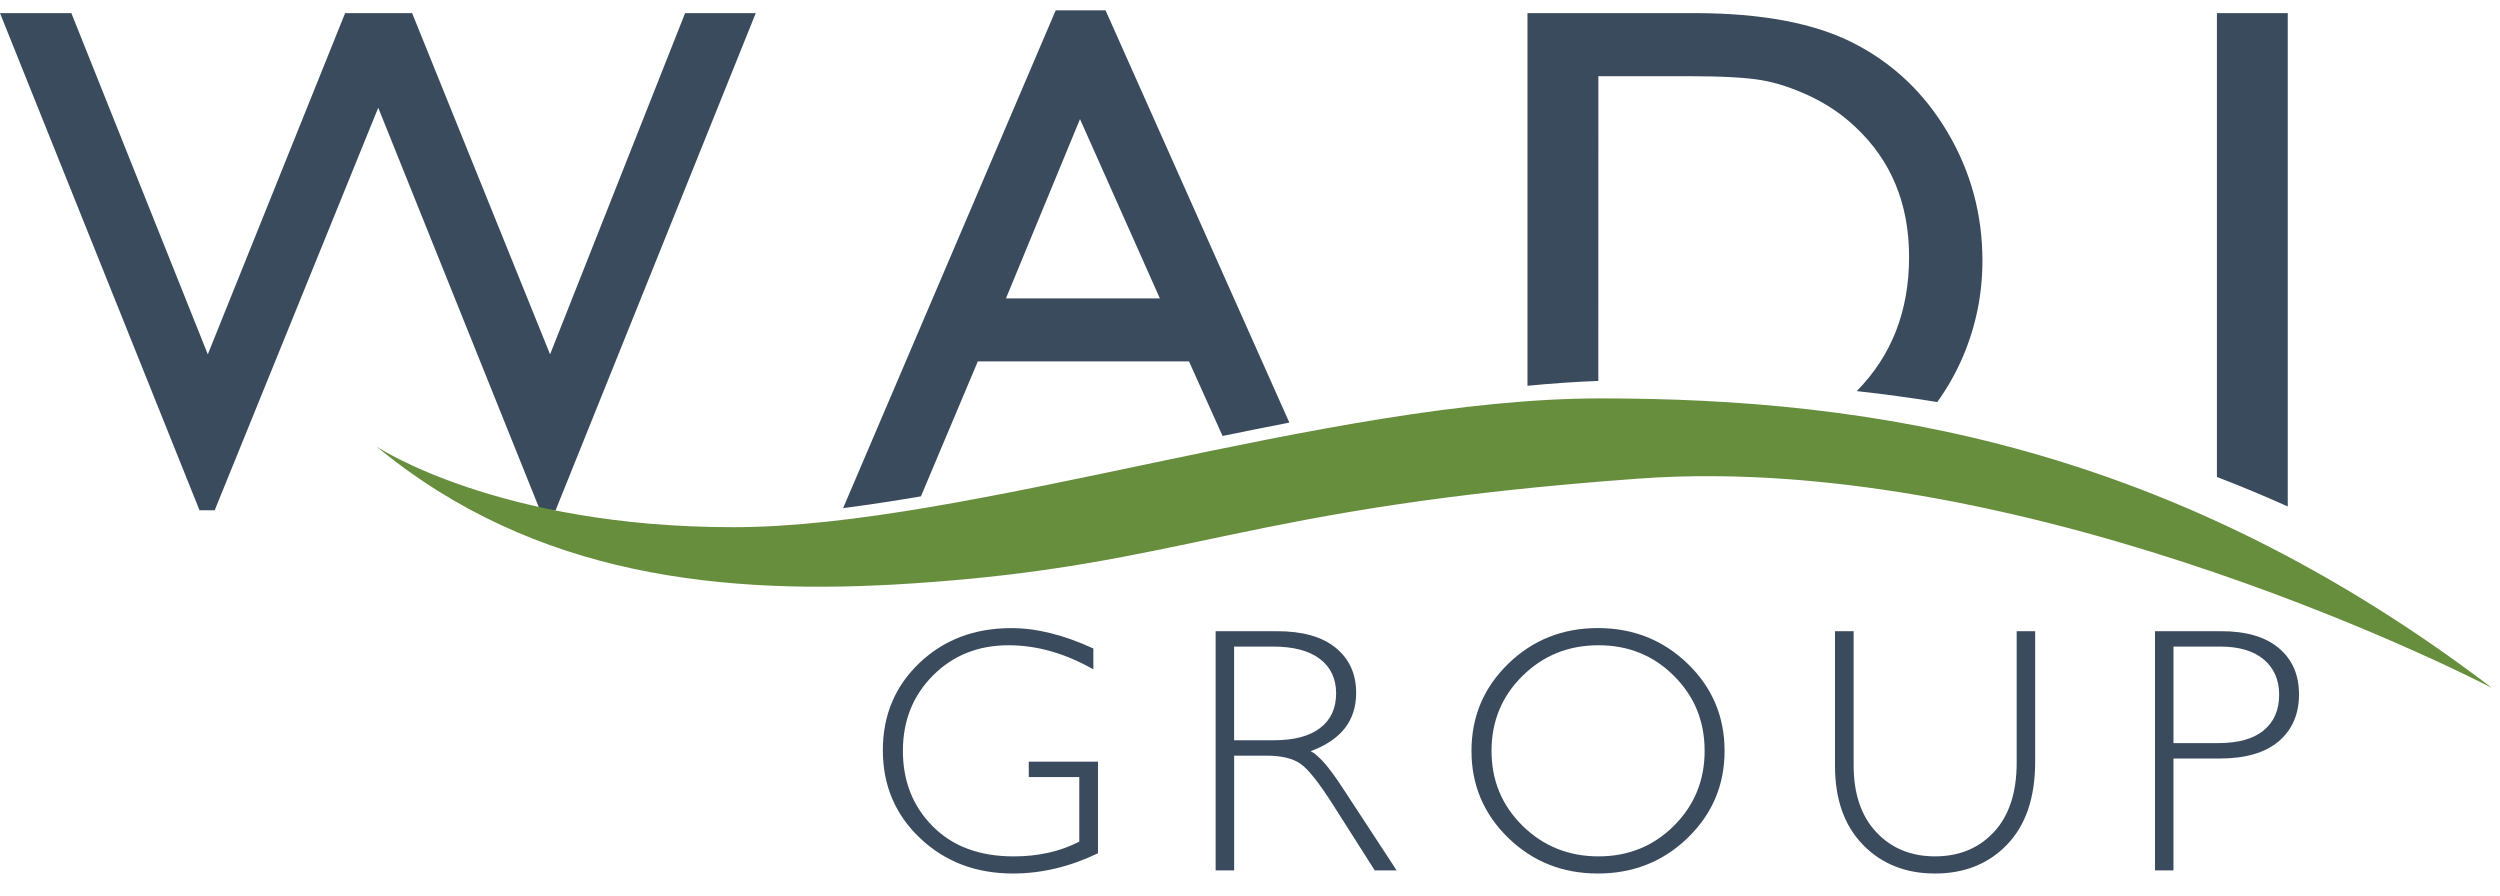 <?xml version="1.0"?>
<svg xmlns="http://www.w3.org/2000/svg" width="318" height="114" viewBox="0 0 106 38" enable-background="new 0 0 106 38" xml:space="preserve">
<path fill="#3A4B5E" d="M49.178,12.651h-6.525l3.139-7.602L49.178,12.651z M41.459,15.324h8.955l1.422,3.161
	c0.944-0.194,1.89-0.385,2.832-0.567L46.875,0.438h-2.113l-9.014,21.106c1.072-0.139,2.171-0.305,3.299-0.498L41.459,15.324z"/>
<path fill="#3A4B5E" d="M67.771,3.23h3.756c1.443,0,2.49,0.055,3.141,0.166c0.651,0.11,1.339,0.335,2.064,0.675
	c0.725,0.341,1.37,0.777,1.93,1.308c1.523,1.422,2.283,3.259,2.283,5.513c0,2.294-0.739,4.189-2.22,5.691
	c1.129,0.123,2.269,0.278,3.415,0.465c0.436-0.61,0.808-1.261,1.104-1.965c0.54-1.281,0.811-2.623,0.811-4.027
	c0-1.962-0.49-3.776-1.473-5.437c-0.98-1.663-2.302-2.922-3.966-3.778c-1.662-0.857-3.921-1.285-6.775-1.285h-7.076v15.801
	c1.021-0.099,2.023-0.168,3.004-0.206C67.771,16.15,67.771,3.23,67.771,3.23z"/>
<path fill="#3A4B5E" d="M97.001,0.557h-3.004v19.667c0.996,0.381,1.997,0.799,3.004,1.25V0.557z"/>
<polygon fill="#3A4B5E" points="29.048,0.557 23.323,15.024 17.474,0.557 14.633,0.557 8.811,15.024 3.026,0.557 0,0.557 
	8.459,21.634 9.103,21.634 16.037,4.568 22.78,21.342 22.899,21.634 23.561,21.634 23.62,21.481 32.044,0.557 "/>
<path fill="#3A4B5E" d="M46.358,27.496v0.885c-1.201-0.682-2.397-1.022-3.593-1.022c-1.282,0-2.35,0.424-3.202,1.276
	c-0.852,0.853-1.28,1.92-1.28,3.204c0,1.281,0.422,2.35,1.265,3.197c0.841,0.85,1.985,1.275,3.433,1.275
	c1.046,0,1.973-0.209,2.78-0.626v-2.737H43.62v-0.653h2.934v3.884c-1.197,0.573-2.396,0.858-3.603,0.858
	c-1.574,0-2.885-0.5-3.938-1.497c-1.053-0.997-1.58-2.24-1.58-3.731c0-1.482,0.517-2.715,1.551-3.699
	c1.034-0.985,2.332-1.478,3.895-1.478C43.945,26.631,45.107,26.919,46.358,27.496"/>
<path fill="#3A4B5E" d="M52.326,27.415v3.972h1.683c0.857,0,1.511-0.172,1.965-0.52c0.452-0.346,0.677-0.836,0.677-1.47
	c0-0.622-0.229-1.109-0.691-1.461c-0.459-0.347-1.118-0.521-1.98-0.521C53.979,27.415,52.326,27.415,52.326,27.415z M51.541,26.762
	h2.6c1.088,0,1.92,0.235,2.496,0.708c0.577,0.47,0.864,1.108,0.864,1.912c0,1.172-0.642,1.995-1.931,2.468
	c0.334,0.16,0.785,0.677,1.351,1.548l2.297,3.507h-0.929l-1.767-2.78c-0.592-0.929-1.05-1.511-1.38-1.74
	c-0.328-0.23-0.81-0.345-1.443-0.345h-1.371v4.865h-0.785V26.762z"/>
<path fill="#3A4B5E" d="M67.778,36.31c1.261,0,2.327-0.432,3.195-1.296c0.868-0.864,1.303-1.924,1.303-3.176
	c0-1.26-0.434-2.321-1.303-3.183c-0.868-0.867-1.935-1.296-3.195-1.296c-1.268,0-2.342,0.429-3.221,1.296
	c-0.876,0.862-1.316,1.924-1.316,3.183c0,1.253,0.439,2.313,1.316,3.176C65.436,35.877,66.51,36.31,67.778,36.31 M67.747,26.63
	c1.5,0,2.769,0.505,3.813,1.514c1.042,1.01,1.562,2.24,1.562,3.694c0,1.447-0.52,2.675-1.562,3.686
	c-1.044,1.01-2.313,1.513-3.813,1.513c-1.496,0-2.761-0.504-3.799-1.513c-1.038-1.011-1.557-2.238-1.557-3.686
	c0-1.454,0.519-2.684,1.557-3.694C64.986,27.135,66.253,26.63,67.747,26.63"/>
<path fill="#3A4B5E" d="M85.507,26.762h0.784v5.532c0,1.516-0.394,2.684-1.182,3.508s-1.811,1.235-3.066,1.235
	c-1.247,0-2.268-0.408-3.055-1.22c-0.79-0.814-1.184-1.927-1.184-3.341v-5.714h0.79v5.683c0,1.212,0.32,2.158,0.963,2.841
	c0.641,0.682,1.47,1.024,2.486,1.024c1.027,0,1.863-0.346,2.502-1.035c0.64-0.691,0.962-1.668,0.962-2.937V26.762z"/>
<path fill="#3A4B5E" d="M92.156,27.415v4.093h1.888c0.847,0,1.491-0.176,1.929-0.534c0.441-0.359,0.663-0.866,0.663-1.519
	c0-0.623-0.215-1.119-0.645-1.488c-0.432-0.367-1.048-0.552-1.852-0.552L92.156,27.415L92.156,27.415z M91.373,26.762h2.793
	c1.07,0,1.89,0.238,2.458,0.72c0.569,0.478,0.854,1.131,0.854,1.959c0,0.838-0.289,1.502-0.86,1.99
	c-0.575,0.488-1.414,0.731-2.522,0.731h-1.941v4.743h-0.783V26.762z"/>
<path fill="#668E3D" d="M15.968,18.935c0,0,5.115,3.418,15.117,3.418s25.274-5.461,36.778-5.461
	c11.501,0,24.223,1.957,37.793,12.274c0,0-19.315-10.098-36.16-8.874c-16.974,1.23-19.084,3.673-30.815,4.446
	C30.725,25.266,22.688,24.489,15.968,18.935"/>
</svg>
